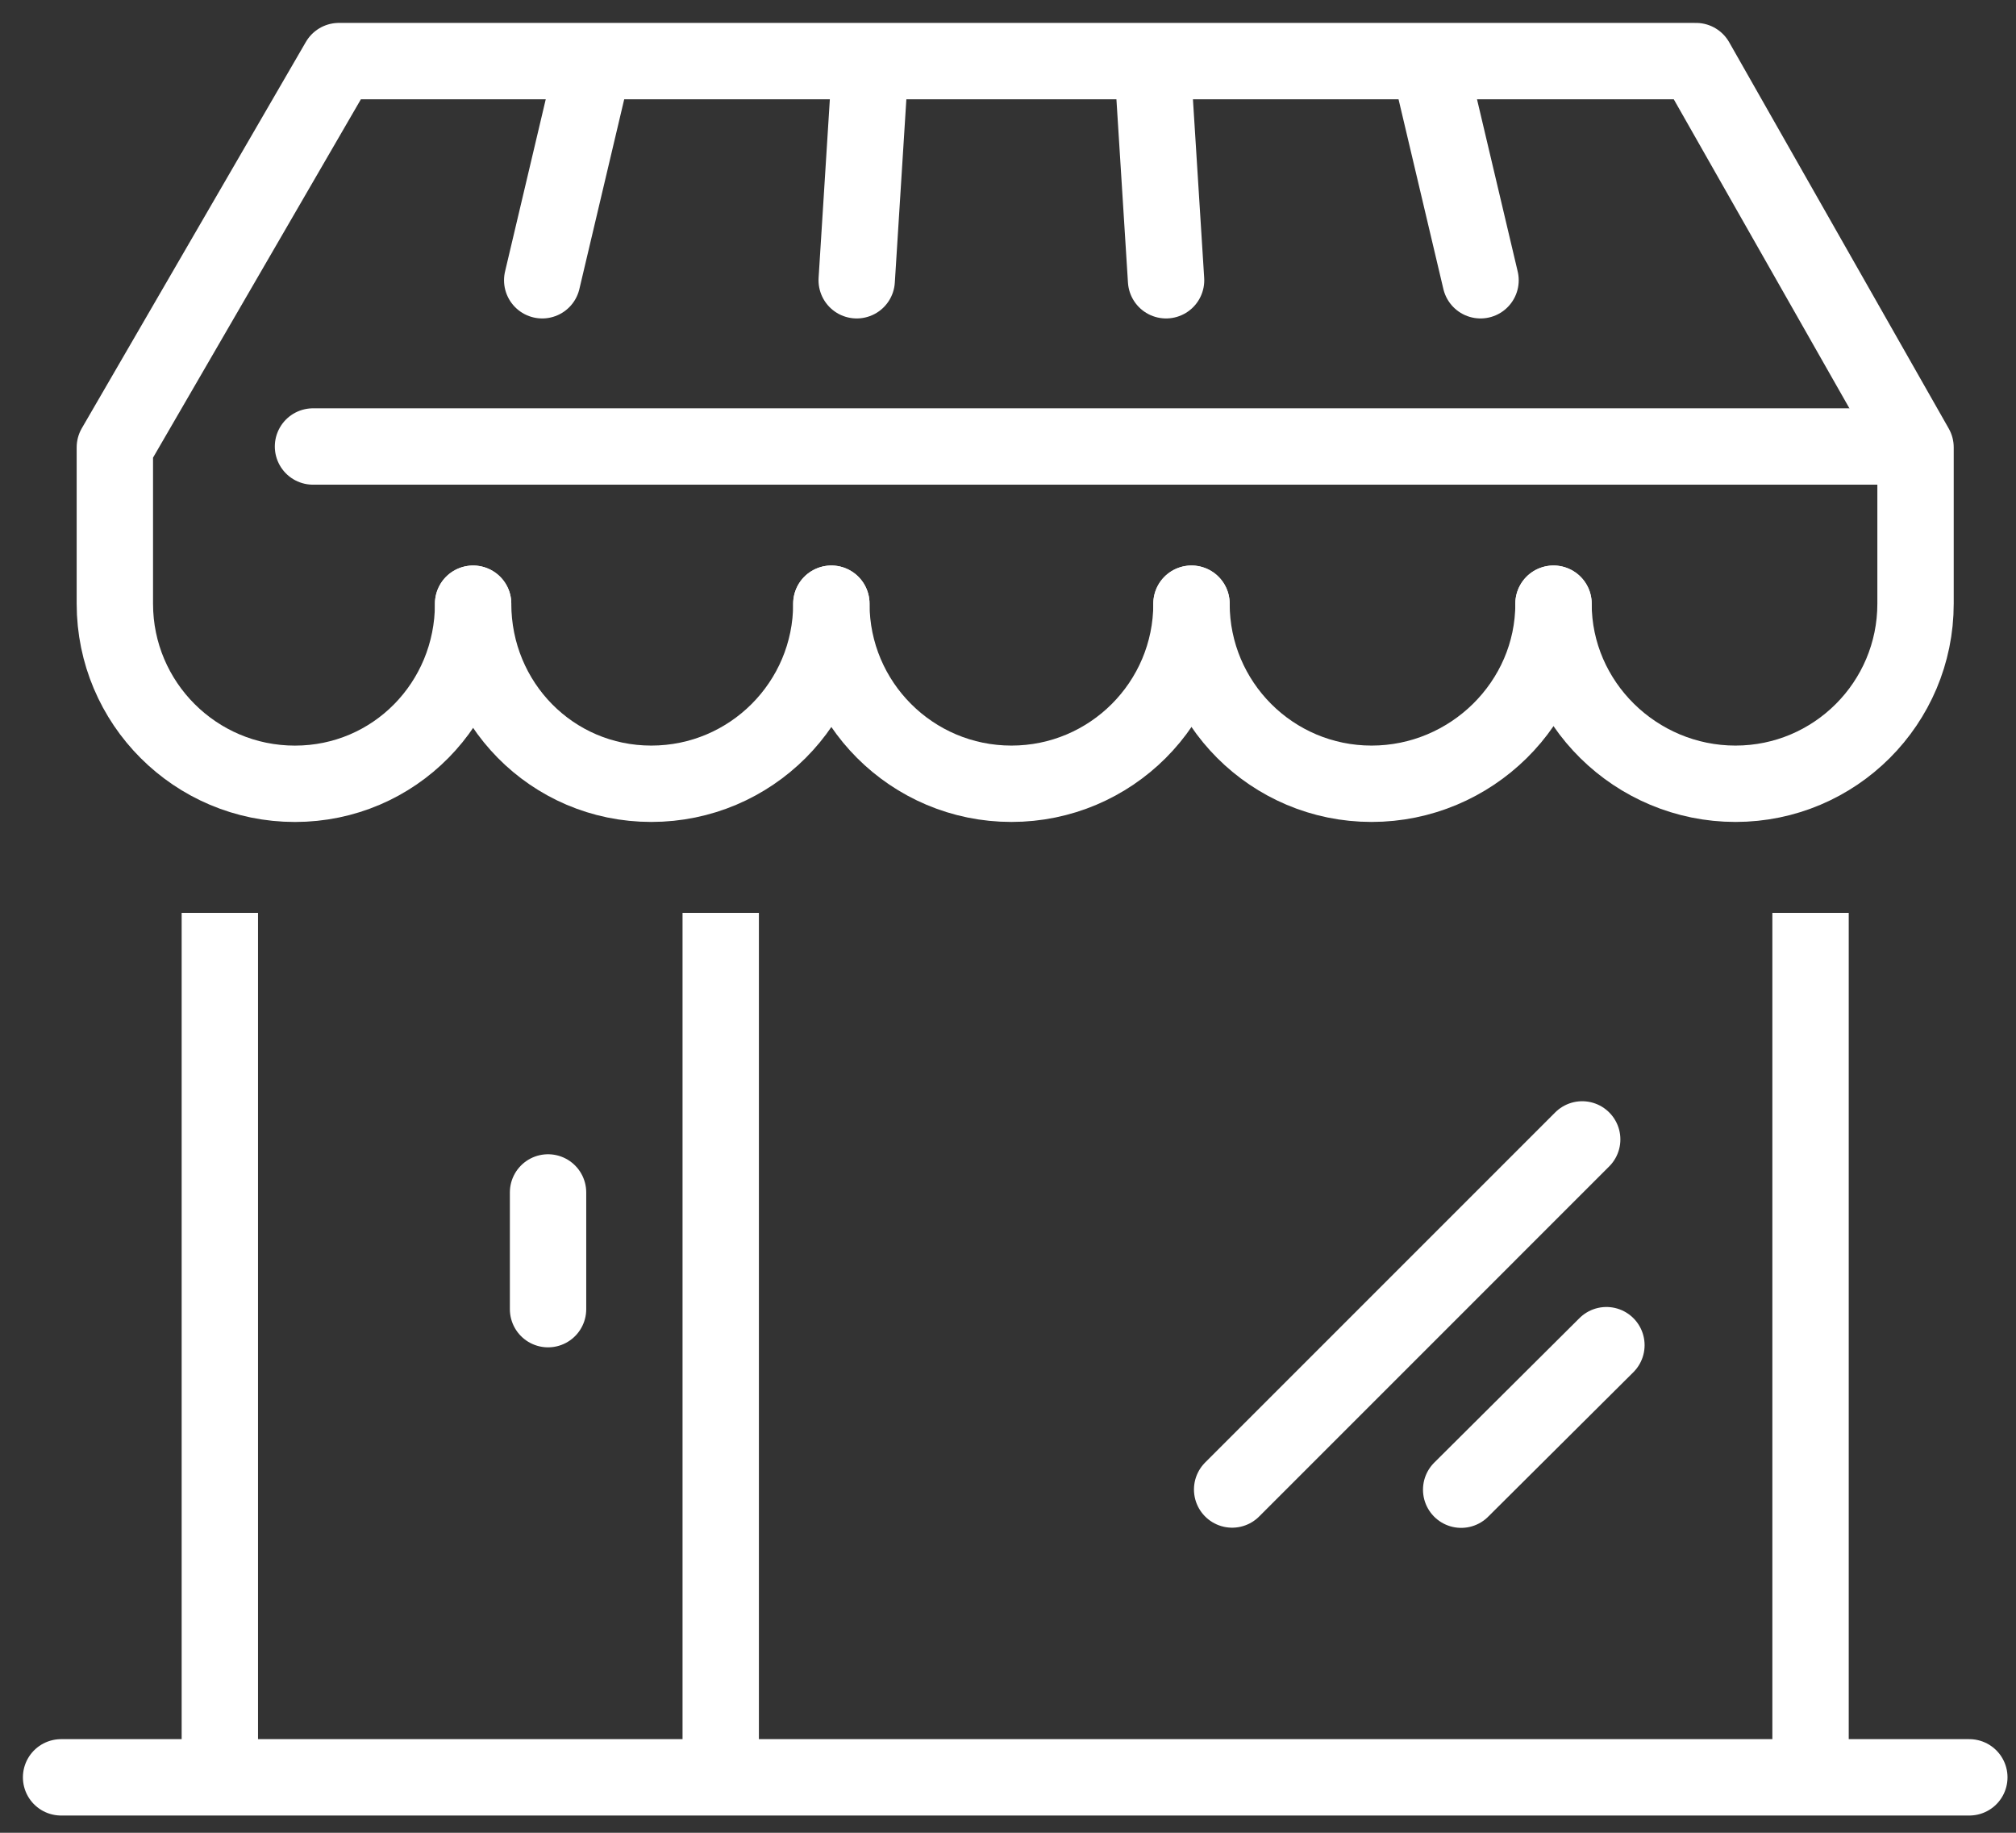 <svg width="66" height="60" viewBox="0 0 66 60" fill="none" xmlns="http://www.w3.org/2000/svg">
<rect x="0" y="0" width="66" height="60" fill="#333333" stroke="none"/>
<path d="M40.338 48.762L51.798 37.301" stroke="white" stroke-width="2.5" stroke-miterlimit="10" stroke-linecap="round"/>
<path d="M47.836 48.768L52.591 44.037" stroke="white" stroke-width="2.5" stroke-miterlimit="10" stroke-linecap="round"/>
<path d="M7.197 58.193V29.885" stroke="white" stroke-width="2.5" stroke-miterlimit="10"/>
<path d="M59.274 29.885V58.193" stroke="white" stroke-width="2.5" stroke-miterlimit="10"/>
<path d="M23.595 29.885V58.114" stroke="white" stroke-width="2.5" stroke-miterlimit="10"/>
<path d="M17.942 39.037V42.858" stroke="white" stroke-width="2.5" stroke-miterlimit="10" stroke-linecap="round"/>
<path d="M27.217 19.763C27.217 23.018 24.578 25.658 21.322 25.658C18.067 25.658 15.489 23.018 15.489 19.763" stroke="white" stroke-width="2.5" stroke-miterlimit="10" stroke-linecap="round" stroke-linejoin="round"/>
<path d="M39.007 19.763C39.007 23.018 36.368 25.658 33.112 25.658C29.857 25.658 27.217 23.018 27.217 19.763" stroke="white" stroke-width="2.5" stroke-miterlimit="10" stroke-linecap="round" stroke-linejoin="round"/>
<path d="M50.859 19.763C50.859 23.018 48.158 25.658 44.903 25.658C41.647 25.658 39.007 23.018 39.007 19.763" stroke="white" stroke-width="2.5" stroke-miterlimit="10" stroke-linecap="round" stroke-linejoin="round"/>
<path d="M62.461 14.617H10.247" stroke="white" stroke-width="2.5" stroke-miterlimit="10" stroke-linecap="round" stroke-linejoin="round"/>
<path d="M50.859 19.763C50.859 23.018 53.56 25.658 56.816 25.658C60.072 25.658 62.711 23.018 62.711 19.763V14.646L55.523 2H11.095L3.76 14.646V19.764C3.76 23.019 6.4 25.659 9.655 25.659C12.911 25.659 15.489 23.019 15.489 19.764" stroke="white" stroke-width="2.5" stroke-miterlimit="10" stroke-linecap="round" stroke-linejoin="round"/>
<path d="M28.047 9.175L28.492 2.107" stroke="white" stroke-width="2.5" stroke-miterlimit="10" stroke-linecap="round" stroke-linejoin="round"/>
<path d="M17.751 9.175L19.421 2.107" stroke="white" stroke-width="2.5" stroke-miterlimit="10" stroke-linecap="round" stroke-linejoin="round"/>
<path d="M38.175 9.175L37.73 2.107" stroke="white" stroke-width="2.5" stroke-miterlimit="10" stroke-linecap="round" stroke-linejoin="round"/>
<path d="M48.47 9.175L46.8 2.107" stroke="white" stroke-width="2.5" stroke-miterlimit="10" stroke-linecap="round" stroke-linejoin="round"/>
<path d="M2 58.185H64.472" stroke="white" stroke-width="2.5" stroke-miterlimit="10" stroke-linecap="round" stroke-linejoin="round"/>
</svg>
